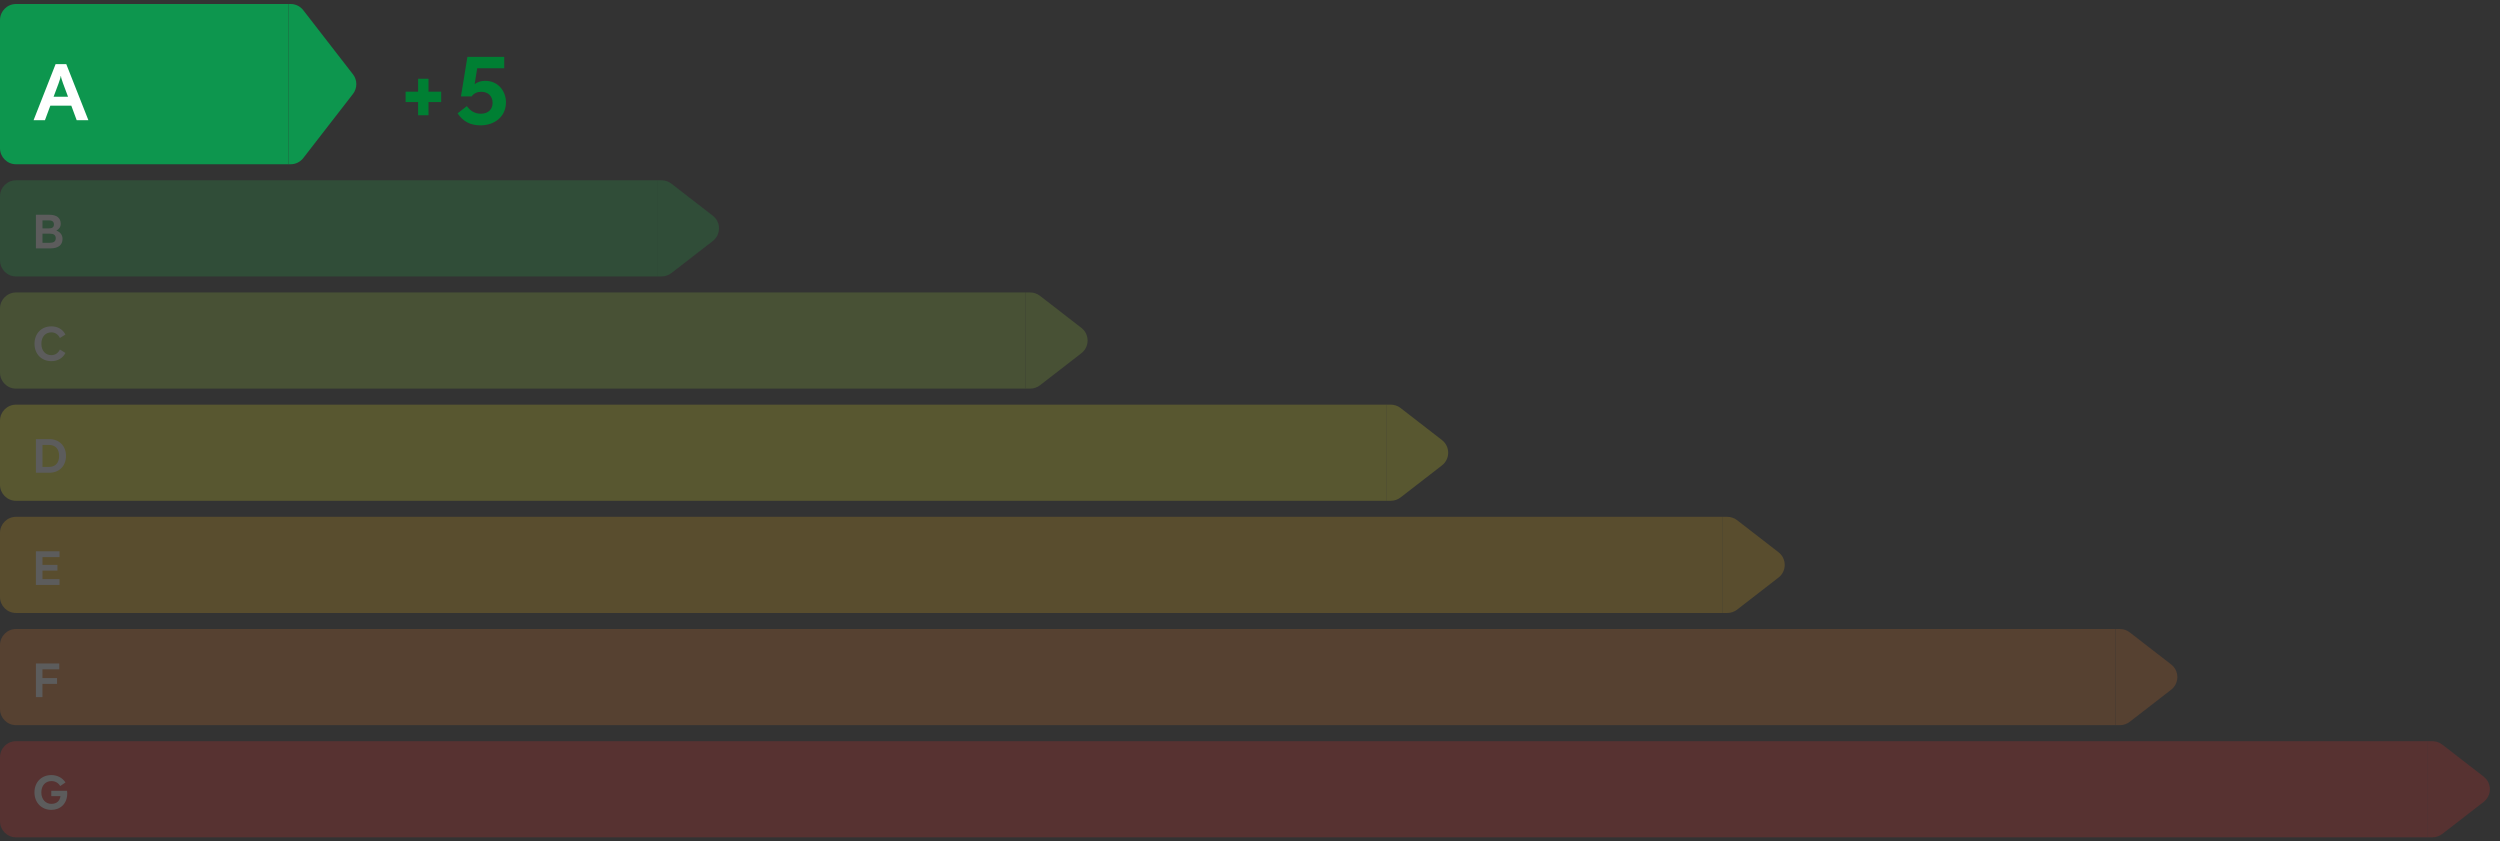 <svg width="312" height="105" viewBox="0 0 312 105" fill="none" xmlns="http://www.w3.org/2000/svg">
<rect x="0" y="0" width="312" height="105" fill="#333333" stroke="none"/>
<path d="M0 2.5C0 1.395 0.895 0.5 2 0.5H36V20.5H2C0.895 20.5 0 19.605 0 18.5V2.5Z" fill="#0D964E"/>
<path d="M36.27 0.5C36.888 0.5 37.472 0.786 37.85 1.275L44.05 9.275C44.609 9.996 44.609 11.004 44.05 11.725L37.85 19.725C37.472 20.214 36.888 20.5 36.27 20.5H36V0.5H36.27Z" fill="#0D964E"/>
<path d="M8.9 13.19H6.28L5.61 15H4.19L6.94 8H8.27L11.03 15H9.57L8.9 13.19ZM7.31 10.41L6.69 12.07H8.49L7.87 10.41C7.73 10.03 7.61 9.64 7.61 9.5H7.57C7.57 9.64 7.45 10.03 7.31 10.41Z" fill="white"/>
<path d="M53.476 11.444H55.06V12.74H53.476V14.384H52.18V12.74H50.62V11.444H52.18V9.824H53.476V11.444ZM60.54 10.088C62.28 10.088 63.144 11.492 63.144 12.764C63.144 14.612 61.656 15.644 59.976 15.644C58.692 15.644 57.78 15.152 57.108 14.144L58.26 13.244C58.74 13.88 59.28 14.192 60.012 14.192C60.936 14.192 61.476 13.64 61.476 12.836C61.476 12.008 60.936 11.456 60.06 11.456C59.616 11.456 59.172 11.6 58.86 12.032H57.528L58.332 7.1H62.928V8.516H59.556L59.232 10.508C59.592 10.232 60.024 10.088 60.54 10.088Z" fill="#007F33"/>
<g opacity="0.2">
<path d="M0 24.5C0 23.395 0.895 22.5 2 22.5H82V34.5H2C0.895 34.5 0 33.605 0 32.5V24.5Z" fill="#21B24C"/>
<path d="M82.566 22.5C83.01 22.5 83.44 22.647 83.791 22.919L88.957 26.919C89.992 27.719 89.992 29.281 88.957 30.081L83.791 34.081C83.44 34.353 83.01 34.5 82.566 34.5H82V22.5H82.566Z" fill="#21B24C"/>
<path d="M7.03 28.78C7.534 28.954 7.804 29.338 7.804 29.812C7.804 30.592 7.258 31 6.274 31H4.48V26.8H6.142C7.054 26.8 7.582 27.184 7.582 27.934C7.582 28.324 7.36 28.618 7.03 28.78ZM6.076 27.502H5.302V28.504H6.076C6.466 28.504 6.73 28.396 6.73 28.006C6.73 27.622 6.46 27.502 6.076 27.502ZM6.244 29.164H5.302V30.298H6.244C6.682 30.298 6.958 30.142 6.958 29.734C6.958 29.326 6.682 29.164 6.244 29.164Z" fill="white"/>
</g>
<g opacity="0.2">
<path d="M0 38.5C0 37.395 0.895 36.5 2 36.5H128V48.5H2C0.895 48.5 0 47.605 0 46.5V38.5Z" fill="#99CA3B"/>
<path d="M128.566 36.5C129.01 36.5 129.44 36.647 129.791 36.919L134.957 40.919C135.992 41.719 135.992 43.281 134.957 44.081L129.791 48.081C129.44 48.353 129.01 48.5 128.566 48.5H128V36.5H128.566Z" fill="#99CA3B"/>
<path d="M6.412 45.072C5.182 45.072 4.306 44.19 4.306 42.9C4.306 41.61 5.182 40.728 6.412 40.728C7.198 40.728 7.834 41.094 8.164 41.754L7.474 42.18C7.264 41.742 6.892 41.478 6.412 41.478C5.686 41.478 5.164 42.012 5.164 42.9C5.164 43.788 5.686 44.322 6.412 44.322C6.892 44.322 7.264 44.058 7.474 43.62L8.164 44.046C7.834 44.706 7.198 45.072 6.412 45.072Z" fill="white"/>
</g>
<g opacity="0.2">
<path d="M0 52.5C0 51.395 0.895 50.5 2 50.5H173V62.5H2C0.895 62.5 0 61.605 0 60.5V52.5Z" fill="#EBE722"/>
<path d="M173.566 50.5C174.01 50.5 174.44 50.647 174.791 50.919L179.957 54.919C180.992 55.719 180.992 57.281 179.957 58.081L174.791 62.081C174.44 62.353 174.01 62.5 173.566 62.5H173V50.5H173.566Z" fill="#EBE722"/>
<path d="M6.142 59H4.48V54.8H6.142C7.372 54.8 8.236 55.628 8.236 56.9C8.236 58.172 7.372 59 6.142 59ZM6.094 55.526H5.302V58.274H6.094C6.946 58.274 7.378 57.74 7.378 56.9C7.378 56.06 6.946 55.526 6.094 55.526Z" fill="white"/>
</g>
<g opacity="0.2">
<path d="M0 66.5C0 65.395 0.895 64.5 2 64.5H215V76.5H2C0.895 76.5 0 75.605 0 74.5V66.5Z" fill="#F1B51A"/>
<path d="M215.566 64.5C216.01 64.5 216.44 64.647 216.791 64.919L221.957 68.919C222.992 69.719 222.992 71.281 221.957 72.081L216.791 76.081C216.44 76.353 216.01 76.5 215.566 76.5H215V64.5H215.566Z" fill="#F1B51A"/>
<path d="M4.48 73V68.8H7.426V69.526H5.302V70.498H7.168V71.212H5.302V72.274H7.426V73H4.48Z" fill="white"/>
</g>
<g opacity="0.2">
<path d="M0 80.5C0 79.395 0.895 78.5 2 78.5H264V90.5H2C0.895 90.5 0 89.605 0 88.5V80.5Z" fill="#E17628"/>
<path d="M264.566 78.5C265.01 78.5 265.44 78.647 265.791 78.919L270.957 82.919C271.992 83.719 271.992 85.281 270.957 86.081L265.791 90.081C265.44 90.353 265.01 90.5 264.566 90.5H264V78.5H264.566Z" fill="#E17628"/>
<path d="M4.48 82.8H7.396V83.532H5.296V84.624H7.12V85.35H5.296V87H4.48V82.8Z" fill="white"/>
</g>
<g opacity="0.2">
<path d="M0 94.5C0 93.395 0.895 92.5 2 92.5H303V104.5H2C0.895 104.5 0 103.605 0 102.5V94.5Z" fill="#E52E2A"/>
<path d="M303.566 92.5C304.01 92.5 304.44 92.647 304.791 92.919L309.957 96.919C310.992 97.719 310.992 99.281 309.957 100.081L304.791 104.081C304.44 104.353 304.01 104.5 303.566 104.5H303V92.5H303.566Z" fill="#E52E2A"/>
<path d="M7.546 99.356H6.4V98.69H8.368C8.386 98.804 8.392 98.906 8.392 99.008C8.392 100.334 7.504 101.072 6.4 101.072C5.23 101.072 4.3 100.202 4.3 98.9C4.3 97.598 5.188 96.728 6.418 96.728C7.084 96.728 7.786 97.034 8.17 97.652L7.516 98.096C7.258 97.67 6.862 97.478 6.418 97.478C5.692 97.478 5.158 98.012 5.158 98.9C5.158 99.782 5.722 100.322 6.4 100.322C7.084 100.322 7.462 99.962 7.546 99.356Z" fill="white"/>
</g>
</svg>
